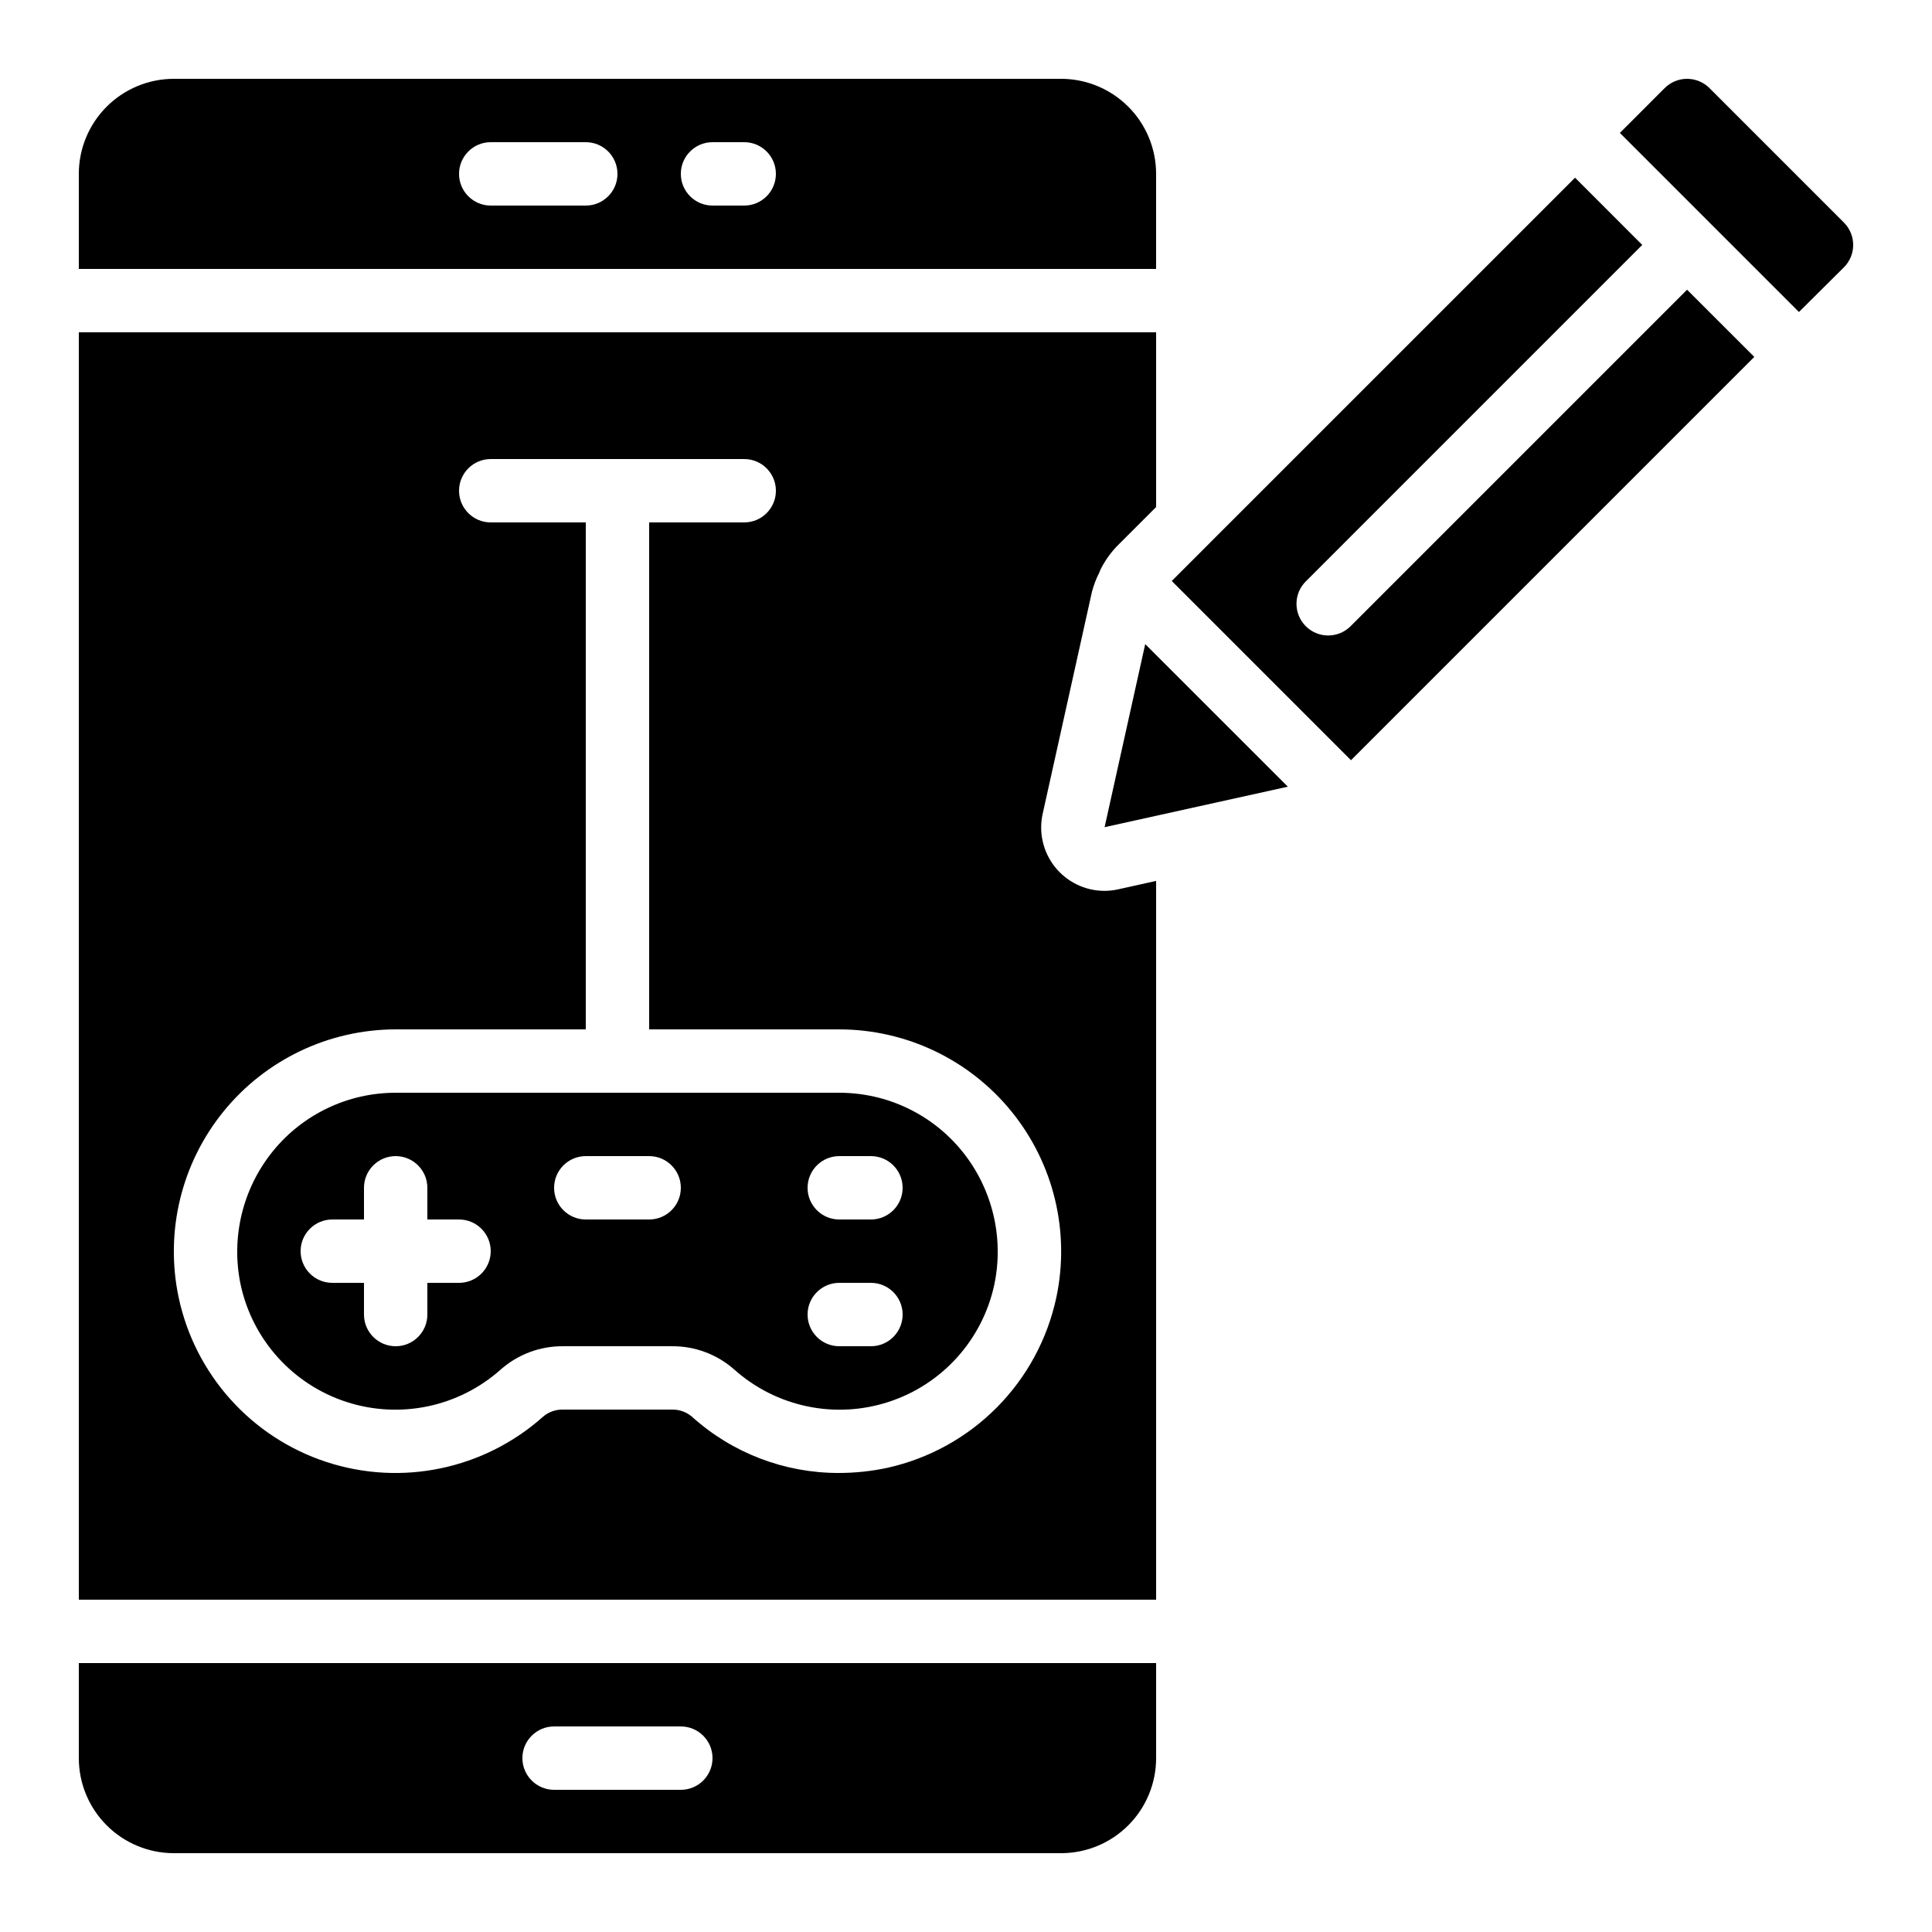 <?xml version="1.0" encoding="UTF-8"?>
<!-- Uploaded to: SVG Repo, www.svgrepo.com, Generator: SVG Repo Mixer Tools -->
<svg fill="#000000" width="800px" height="800px" version="1.1" viewBox="144 144 512 512" xmlns="http://www.w3.org/2000/svg">
 <g>
  <path d="m366.41 433.59h-117.55c-12.621-0.008-24.57 5.672-32.527 15.469-8.043 9.906-11.184 22.914-8.559 35.398 3.141 14.598 13.805 26.422 28 31.055 14.195 4.629 29.777 1.363 40.922-8.574 4.543-4.012 10.406-6.211 16.465-6.172h28.961c6.055-0.039 11.91 2.156 16.449 6.16 11.141 9.949 26.73 13.223 40.93 8.59 14.203-4.629 24.867-16.465 28-31.066 2.629-12.488-0.516-25.492-8.555-35.402-7.961-9.789-19.91-15.469-32.531-15.457zm-100.76 50.379h-8.395v8.398c0 4.637-3.762 8.398-8.398 8.398s-8.398-3.762-8.398-8.398v-8.398h-8.395c-4.637 0-8.398-3.758-8.398-8.395 0-4.637 3.762-8.398 8.398-8.398h8.398l-0.004-8.395c0-4.637 3.762-8.398 8.398-8.398s8.398 3.762 8.398 8.398v8.398h8.398l-0.004-0.004c4.637 0 8.398 3.762 8.398 8.398 0 4.637-3.762 8.395-8.398 8.395zm50.383-16.793h-16.793c-4.641 0-8.398-3.758-8.398-8.395 0-4.637 3.758-8.398 8.398-8.398h16.793c4.637 0 8.395 3.762 8.395 8.398 0 4.637-3.758 8.395-8.395 8.395zm58.777 33.586-8.398 0.004c-4.637 0-8.395-3.762-8.395-8.398s3.758-8.398 8.395-8.398h8.398c4.637 0 8.395 3.762 8.395 8.398s-3.758 8.398-8.395 8.398zm0-33.586h-8.398c-4.637 0-8.395-3.758-8.395-8.395 0-4.637 3.758-8.398 8.395-8.398h8.398c4.637 0 8.395 3.762 8.395 8.398 0 4.637-3.758 8.395-8.395 8.395z"/>
  <path d="m450.38 190.08c0-6.68-2.652-13.09-7.379-17.812-4.723-4.723-11.129-7.379-17.812-7.379h-235.11c-6.68 0-13.09 2.656-17.812 7.379s-7.379 11.133-7.379 17.812v25.191h285.49zm-151.14 8.398h-25.191c-4.637 0-8.398-3.762-8.398-8.398s3.762-8.398 8.398-8.398h25.191c4.637 0 8.395 3.762 8.395 8.398s-3.758 8.398-8.395 8.398zm41.984 0h-8.398c-4.637 0-8.398-3.762-8.398-8.398s3.762-8.398 8.398-8.398h8.398c4.637 0 8.395 3.762 8.395 8.398s-3.758 8.398-8.395 8.398z"/>
  <path d="m597.03 167.35c-1.578-1.578-3.715-2.461-5.941-2.461-2.231 0-4.367 0.883-5.941 2.461l-11.871 11.875 47.461 47.461 11.91-11.836c1.578-1.574 2.465-3.711 2.465-5.941 0-2.227-0.887-4.363-2.465-5.938z"/>
  <path d="m164.89 609.92c0 6.684 2.656 13.09 7.379 17.812 4.723 4.727 11.133 7.379 17.812 7.379h235.11c6.684 0 13.09-2.652 17.812-7.379 4.727-4.723 7.379-11.129 7.379-17.812v-25.188h-285.49zm125.95-8.398h33.586v0.004c4.641 0 8.398 3.758 8.398 8.395s-3.758 8.398-8.398 8.398h-33.586c-4.637 0-8.398-3.762-8.398-8.398s3.762-8.395 8.398-8.395z"/>
  <path d="m502.02 309.85c-1.562 1.617-3.715 2.543-5.965 2.562-2.254 0.02-4.418-0.867-6.012-2.461-1.594-1.59-2.481-3.758-2.461-6.008 0.02-2.254 0.945-4.402 2.566-5.969l89.062-89.066-17.809-17.816-96.664 96.656-0.059 0.066-10.152 10.152 47.5 47.5 106.88-106.88-17.816-17.809z"/>
  <path d="m436.67 380.09c-5.113-0.016-9.938-2.356-13.113-6.359-3.176-4.008-4.356-9.242-3.203-14.223l13.023-58.668c0.465-1.777 1.125-3.504 1.965-5.137 0.066-0.203 0.133-0.395 0.219-0.586v-0.004c1.168-2.387 2.703-4.574 4.551-6.481l10.27-10.262v-46.309h-285.49v335.87h285.49v-190.48l-9.957 2.207c-1.23 0.285-2.492 0.43-3.754 0.43zm-12.723 107.71c-2.348 11.035-7.82 21.16-15.762 29.172-7.941 8.016-18.02 13.574-29.035 16.02-4.219 0.898-8.516 1.352-12.828 1.359-14.391 0.035-28.277-5.281-38.961-14.922-1.461-1.242-3.324-1.91-5.242-1.871h-28.961c-1.922-0.039-3.797 0.633-5.254 1.887-15.629 13.945-37.496 18.512-57.395 11.992-19.902-6.519-34.824-23.145-39.172-43.629-3.66-17.348 0.691-35.426 11.852-49.203 11.16-13.777 27.938-21.789 45.668-21.809h50.383v-134.35h-25.191c-4.637 0-8.398-3.758-8.398-8.395s3.762-8.398 8.398-8.398h67.176c4.637 0 8.395 3.762 8.395 8.398s-3.758 8.395-8.395 8.395h-25.191v134.35h50.383-0.004c17.734 0.016 34.512 8.023 45.676 21.801 11.164 13.777 15.52 31.852 11.859 49.203z"/>
  <path d="m436.73 363.21 48.559-10.73-37.793-37.785z"/>
 </g>
</svg>